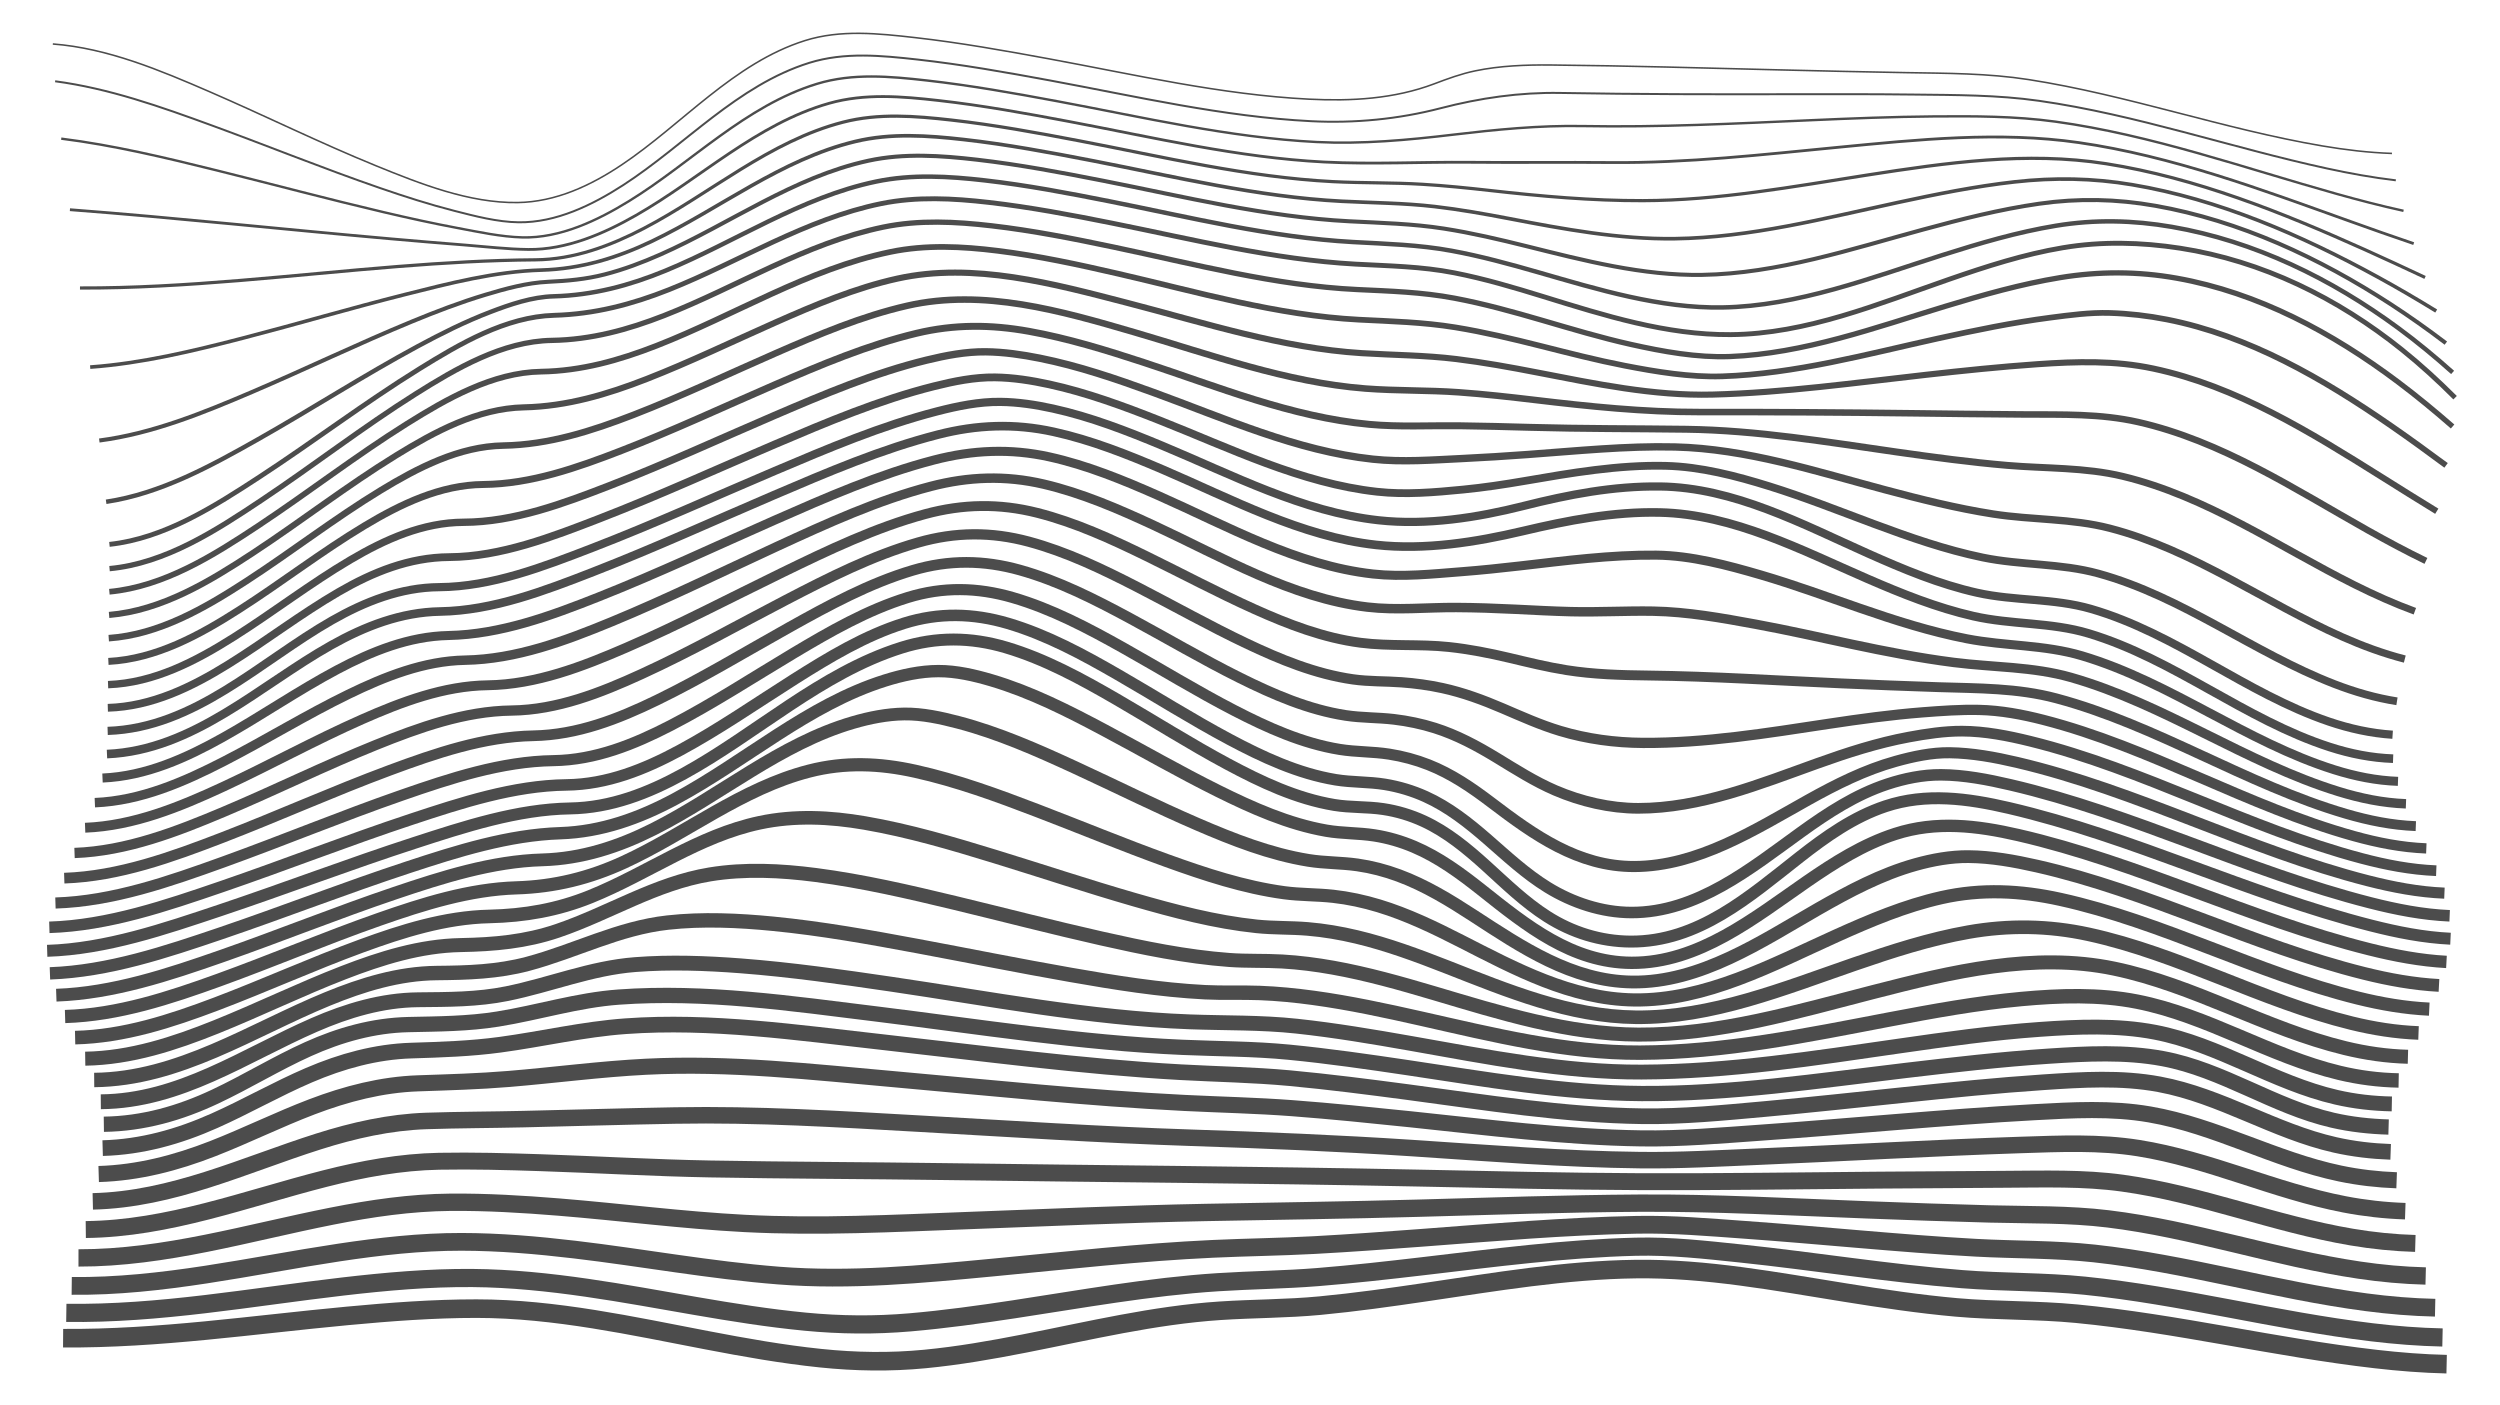 <svg width="1383" height="777" viewBox="0 0 1383 777" fill="none" xmlns="http://www.w3.org/2000/svg">
<g opacity="0.7">
<path d="M29.227 24.333C59.487 26.614 88.561 38.872 116.1 50.809C146.897 64.158 177.008 79.072 208.1 91.742C232.497 101.683 259.599 112.442 286.409 112.048C307.402 111.74 326.752 102.668 343.897 91.197C377.444 68.752 405.813 34.924 445.277 22.466C465.012 16.236 486.058 18.526 506.279 20.812C531.016 23.61 555.559 27.986 580.03 32.497C627.605 41.266 675.576 52.411 724.029 54.856C747.51 56.041 771.287 54.752 793.419 46.372C800.878 43.548 808.281 40.819 816.114 39.195C829.787 36.362 843.976 35.828 857.899 35.961C900.547 36.368 943.188 37.641 985.823 38.694C1008.65 39.257 1031.48 39.791 1054.32 40.181C1077.12 40.571 1099.67 40.51 1122.27 44.028C1177.14 52.57 1229.8 71.376 1284.51 80.698C1297.32 82.882 1310.23 84.436 1323.23 84.875" stroke="url(#paint0_linear_19_994)" style="" stroke-width="0.872" stroke-miterlimit="10"/>
<path d="M30.502 44.958C60.276 48.901 89.04 59.095 117.119 69.367C148.184 80.731 178.85 93.188 210.124 103.981C223.722 108.674 237.437 113.084 251.378 116.647C262.799 119.566 275.102 122.827 286.96 122.975C307.615 123.232 327.634 113.429 344.567 102.514C378.809 80.437 407.958 47.124 447.777 34.735C467.222 28.684 487.686 30.726 507.61 32.94C532.169 35.67 556.535 40.01 580.822 44.501C628.557 53.325 676.669 64.583 725.291 67.043C749.348 68.261 773.623 65.935 796.928 59.872C818.613 54.232 840.653 51.018 863.143 51.417C905.966 52.179 948.768 52.214 991.598 52.117C1013.95 52.066 1036.31 52.048 1058.67 52.309C1081.82 52.579 1104.96 52.491 1127.93 55.764C1182.06 63.478 1233.99 81.628 1287.3 93.2C1299.89 95.934 1312.57 98.244 1325.37 99.756" stroke="url(#paint1_linear_19_994)" style="" stroke-width="1.102" stroke-miterlimit="10"/>
<path d="M33.878 76.698C62.961 80.36 91.577 87.243 119.992 94.289C150.779 101.924 181.423 110.136 212.305 117.39C225.928 120.59 239.598 123.606 253.354 126.182C264.945 128.351 277.083 131.004 288.903 131.326C309.812 131.896 330.573 121.946 347.931 111.273C382.452 90.046 412.417 58.446 451.975 46.368C471.765 40.327 492.418 42.239 512.679 44.516C537.009 47.248 561.14 51.575 585.196 56.063C632.469 64.879 680.108 76.112 728.277 78.56C753.407 79.837 778.939 77.473 803.894 74.502C827.592 71.68 851.62 69.295 875.513 69.737C917.687 70.52 959.791 68.362 1001.91 66.498C1024.44 65.502 1046.97 64.594 1069.52 64.405C1092.08 64.214 1114.7 64.209 1137.09 67.295C1190.27 74.628 1241.25 92.855 1292.74 107.282C1304.96 110.704 1317.23 113.906 1329.63 116.624" stroke="url(#paint2_linear_19_994)" style="" stroke-width="1.33" stroke-miterlimit="10"/>
<path d="M38.684 116.005C98.009 120.529 157.181 126.932 216.448 132.14C229.96 133.327 243.476 134.47 256.998 135.527C268.673 136.439 280.518 137.865 292.233 137.998C313.303 138.239 333.87 129.371 351.813 119.12C387.296 98.85 418.604 68.509 458.659 57.151C478.417 51.548 498.924 53.316 519.073 55.583C543.427 58.322 567.577 62.718 591.647 67.268C638.159 76.061 685.031 87.191 732.45 89.625C759.247 91.001 786.329 89.529 813.177 89.776C839.195 90.015 865.216 89.684 891.228 89.914C933.284 90.285 975.119 85.524 1016.92 81.477C1060.84 77.225 1106.01 72.542 1149.95 78.876C1201.63 86.328 1251.11 104.904 1300.03 122.424C1311.74 126.62 1323.47 130.791 1335.26 134.766" stroke="url(#paint3_linear_19_994)" style="" stroke-width="1.56" stroke-miterlimit="10"/>
<path d="M44.245 159.321C103.068 159.517 161.759 152.069 220.317 147.412C245.582 145.403 270.82 143.925 296.166 143.734C317.402 143.574 337.553 136.06 356.153 126.345C392.866 107.174 425.645 78.067 466.449 67.567C486.074 62.516 506.378 64.167 526.296 66.412C550.101 69.096 573.7 73.432 597.217 77.932C643.473 86.783 690.081 98.039 737.262 100.472C753.814 101.327 770.398 100.931 786.956 101.953C799.486 102.726 811.969 103.987 824.441 105.399C852.512 108.575 880.528 111.073 908.815 111.003C950.542 110.899 991.861 103.24 1032.95 96.839C1076.63 90.035 1121.05 83.635 1165.12 90.569C1214.92 98.407 1262.52 117.564 1308.26 138.119C1319.41 143.126 1330.48 148.281 1341.54 153.477" stroke="url(#paint4_linear_19_994)" style="" stroke-width="1.788" stroke-miterlimit="10"/>
<path d="M49.885 203.079C78.636 200.995 106.9 194.165 134.724 186.942C164.456 179.223 193.928 170.528 223.711 163.005C248.297 156.794 274.023 150.146 299.515 149.409C321.243 148.781 341.187 142.752 360.724 133.405C398.209 115.471 432.191 88.085 473.199 78.245C492.912 73.515 513.196 74.945 533.159 77.196C557.124 79.9 580.874 84.332 604.535 88.931C649.961 97.764 695.746 108.928 742.111 111.329C759.37 112.223 776.531 112.271 793.73 114.277C807.557 115.89 821.257 118.323 834.923 120.946C865.086 126.736 895.676 132.468 926.533 132.04C968.221 131.462 1009.24 120.775 1049.76 112.037C1071.18 107.418 1092.7 103.06 1114.49 100.614C1136.37 98.157 1157.78 98.515 1179.51 102.176C1227.42 110.246 1273 130.041 1315.37 153.236C1326.32 159.227 1337.08 165.535 1347.71 172.061" stroke="url(#paint5_linear_19_994)" style="" stroke-width="2.018" stroke-miterlimit="10"/>
<path d="M54.933 243.697C84.286 239.868 112.333 228.427 139.364 216.875C168.969 204.223 197.973 190.201 227.741 177.931C241.13 172.411 254.688 167.219 268.563 163.044C279.696 159.695 291.512 156.436 303.189 155.889C313.86 155.389 324.103 154.49 334.497 151.815C345.075 149.094 355.328 145.218 365.307 140.802C403.634 123.845 438.892 97.895 480.413 88.9C500.218 84.61 520.601 86.046 540.575 88.359C563.94 91.066 587.093 95.425 610.159 99.969C655.133 108.829 700.463 120.034 746.395 122.413C763.996 123.325 781.348 123.732 798.812 126.464C814.241 128.876 829.44 132.448 844.581 136.223C876.194 144.103 908.84 152.614 941.69 152.06C983.311 151.359 1024.07 137.804 1063.86 126.996C1085 121.253 1106.31 115.813 1128.03 112.701C1149.7 109.595 1170.79 110.035 1192.35 113.843C1239.01 122.081 1283.06 142.624 1322.57 168.303C1333 175.082 1343.14 182.284 1353.04 189.811" stroke="url(#paint6_linear_19_994)" style="" stroke-width="2.249" stroke-miterlimit="10"/>
<path d="M58.711 277.589C88.852 273.097 116.838 257.682 143.005 242.872C172.554 226.147 201.136 207.738 231.022 191.601C244.022 184.581 257.296 177.946 271.104 172.652C282.137 168.422 294.345 164.231 306.282 163.92C327.937 163.357 348.206 157.967 368.171 149.727C407.007 133.7 443.059 109.142 484.655 100.438C504.543 96.276 524.861 97.506 544.913 99.81C568.127 102.478 591.123 106.85 614.027 111.41C658.457 120.255 703.192 131.392 748.574 133.901C766.886 134.914 784.809 135.385 802.918 138.718C819.192 141.713 835.156 146.081 851.044 150.652C883.993 160.127 918.208 170.668 952.874 170.077C994.663 169.363 1035.16 153.589 1074.48 141.121C1095.1 134.585 1115.93 128.41 1137.31 124.881C1158.84 121.327 1180 121.798 1201.48 125.502C1247.1 133.371 1289.68 154.155 1326.74 181.478C1337.15 189.158 1347.13 197.394 1356.78 206.025" stroke="url(#paint7_linear_19_994)" style="" stroke-width="2.477" stroke-miterlimit="10"/>
<path d="M60.542 301.151C90.938 297.897 118.805 280.001 143.803 263.669C173.505 244.264 201.803 222.753 231.975 204.062C254.153 190.322 279.753 175.167 306.606 174.431C328.738 173.823 349.519 168.433 370.03 160.267C409.13 144.7 445.762 121.167 487.421 112.649C507.163 108.613 527.168 109.696 547.065 111.978C569.929 114.6 592.579 118.913 615.132 123.43C659.633 132.34 704.422 143.603 749.89 146.116C768.33 147.135 786.279 147.36 804.497 150.931C821.217 154.208 837.567 159.06 853.828 164.086C887.542 174.505 921.708 185.378 957.396 185.115C999.306 184.807 1039.26 168.021 1078.23 154.521C1098.79 147.4 1119.63 140.669 1141.14 137.049C1162.64 133.428 1184.5 133.98 1206.01 137.295C1251.37 144.283 1293.28 164.915 1328.85 193.527C1339.13 201.788 1348.84 210.689 1358.16 220.008" stroke="url(#paint8_linear_19_994)" style="" stroke-width="2.707" stroke-miterlimit="10"/>
<path d="M60.596 314.568C91.427 311.728 119.566 293.427 144.673 276.679C173.349 257.548 200.638 236.381 229.819 218.002C252.221 203.894 278.06 188.734 305.331 188.302C326.968 187.958 347.414 182.399 367.469 174.534C407.834 158.702 445.755 134.545 488.604 125.644C508.391 121.532 528.69 122.608 548.644 124.919C571.355 127.548 593.826 132.016 616.182 136.718C660.561 146.051 705.321 158.01 750.812 160.179C768.955 161.044 786.626 161.573 804.553 164.947C820.942 168.033 837.016 172.503 853.014 177.163C869.309 181.91 885.574 186.811 902.146 190.518C919.844 194.477 938.742 197.928 956.946 197.239C997.82 195.691 1037.39 181.217 1076.13 169.454C1096.99 163.12 1118.05 157.136 1139.6 153.591C1161.27 150.026 1182.48 150.04 1204.12 153.889C1249.18 161.906 1290.3 184.037 1326.57 211.294C1336.96 219.105 1346.99 227.38 1356.77 235.938" stroke="url(#paint9_linear_19_994)" style="" stroke-width="2.935" stroke-miterlimit="10"/>
<path d="M60.495 327.356C90.722 324.539 118.198 307.212 142.901 290.825C170.57 272.47 196.87 252.095 225.027 234.469C247.062 220.677 272.566 206.02 299.33 205.59C321.585 205.232 342.514 199.333 363.151 191.275C406.236 174.451 446.995 148.813 492.687 139.338C512.191 135.293 532.243 136.3 551.9 138.738C574.375 141.525 596.563 146.342 618.612 151.429C662.401 161.53 706.605 174.519 751.716 176.845C769.661 177.769 787.271 178.194 805.066 181.097C821.036 183.701 836.773 187.471 852.454 191.419C867.84 195.293 883.206 199.27 898.79 202.291C916.284 205.684 934.838 208.775 952.711 208.186C993.036 206.855 1032.98 195.869 1072.16 187.225C1092.72 182.69 1113.36 178.442 1134.24 175.717C1145.05 174.307 1156.2 172.803 1167.12 173.132C1177.7 173.451 1188.25 174.676 1198.65 176.722C1244.1 185.676 1285.08 209.495 1322.73 235.541C1333.01 242.652 1343.12 250.01 1353.16 257.453" stroke="url(#paint10_linear_19_994)" style="" stroke-width="3.165" stroke-miterlimit="10"/>
<path d="M60.337 340.188C89.502 337.725 115.949 321.644 139.859 305.938C166.563 288.398 191.848 268.74 219.074 251.984C240.253 238.949 264.32 225.884 289.818 225.346C313.561 224.846 335.874 218.209 357.873 209.607C381.953 200.189 405.244 188.912 428.874 178.449C450.723 168.776 473.072 159.283 496.492 154.112C538.524 144.83 583.08 157.031 623.738 167.577C666.255 178.604 709.22 192.619 753.326 195.367C770.823 196.457 788.209 196.486 805.653 198.626C820.71 200.473 835.629 203.196 850.514 206.085C882.194 212.231 914.802 219.112 947.251 218.288C986.83 217.283 1026.31 211.733 1065.61 207.33C1086.06 205.038 1106.53 202.907 1127.07 201.48C1148.8 199.971 1169.87 199.34 1191.31 203.912C1237.24 213.704 1278.07 239.107 1317.34 263.72C1327.54 270.117 1337.73 276.544 1348.02 282.821" stroke="url(#paint11_linear_19_994)" style="" stroke-width="3.394" stroke-miterlimit="10"/>
<path d="M60.148 353.042C88.015 351.103 113.251 336.419 136.171 321.549C161.296 305.25 185.005 286.825 210.609 271.254C231.017 258.842 254.061 246.881 278.512 246.482C303.522 246.075 327.33 238.442 350.472 229.472C377.114 219.145 402.93 206.837 429.101 195.399C452.695 185.088 476.786 174.863 501.975 169.116C543.978 159.535 587.155 172.019 627.448 183.78C669.287 195.993 711.559 211.567 755.33 214.941C772.53 216.267 789.851 215.774 807.08 217.02C821.086 218.033 835.042 219.584 848.984 221.244C879.181 224.839 909.375 227.988 939.831 227.945C979.202 227.889 1018.56 228.127 1057.92 228.627C1078.53 228.888 1099.13 229.152 1119.73 229.274C1140.98 229.4 1161.95 228.74 1182.82 233.476C1228.93 243.938 1269.34 270.574 1310.02 293.413C1320.55 299.32 1331.17 305.028 1342.03 310.296" stroke="url(#paint12_linear_19_994)" style="" stroke-width="3.624" stroke-miterlimit="10"/>
<path d="M59.955 365.9C86.4 364.519 110.363 351.326 132.204 337.364C155.663 322.367 177.719 305.249 201.601 290.904C221.575 278.903 243.664 268.216 267.441 268.013C293.67 267.79 319.338 258.725 343.519 249.356C372.333 238.194 400.339 225.08 428.689 212.815C454.107 201.819 479.98 190.863 506.988 184.379C527.913 179.356 548.109 179.483 569.216 183.284C590.813 187.172 611.873 193.667 632.692 200.493C673.364 213.83 714.471 230.74 757.452 234.753C774.089 236.307 791.026 235.319 807.728 235.535C820.701 235.703 833.67 236.039 846.637 236.408C875.367 237.226 904.062 237.079 932.792 237.465C971.898 237.992 1010.83 244.546 1049.45 250.068C1069.73 252.967 1090.04 255.712 1110.45 257.45C1131.84 259.272 1153.36 258.471 1174.36 263.531C1220.62 274.678 1260.54 302.532 1302.57 323.541C1313.43 328.97 1324.5 333.945 1335.9 338.133" stroke="url(#paint13_linear_19_994)" style="" stroke-width="3.854" stroke-miterlimit="10"/>
<path d="M59.781 378.744C85.272 377.802 108.339 365.717 129.46 352.357C151.222 338.59 171.652 322.784 193.854 309.699C212.995 298.42 233.947 288.988 256.556 288.92C284.279 288.835 311.836 278.502 337.333 268.621C368.073 256.709 398.027 242.886 428.309 229.888C455.709 218.127 483.576 206.299 512.628 199.212C523.271 196.617 534.321 194.495 545.322 194.615C555.339 194.725 565.393 196.192 575.197 198.158C596.664 202.462 617.483 209.599 638.019 217.071C677.434 231.413 717.303 249.478 759.417 254.014C775.784 255.777 792.547 254.433 808.958 253.66C820.947 253.093 832.923 252.313 844.894 251.449C871.946 249.496 899.453 246.618 926.59 247.262C965.941 248.194 1004.84 260.809 1042.54 270.871C1062.37 276.164 1082.32 281.175 1102.61 284.353C1124.12 287.722 1145.99 286.747 1167.15 292.229C1213.35 304.199 1252.61 333.212 1295.8 352.353C1306.99 357.316 1318.46 361.539 1330.33 364.604" stroke="url(#paint14_linear_19_994)" style="" stroke-width="4.082" stroke-miterlimit="10"/>
<path d="M59.64 391.559C83.96 390.854 105.942 380.133 126.244 367.535C146.942 354.695 166.259 339.72 187.346 327.491C206.247 316.529 226.428 308.323 248.551 308.197C277.005 308.036 305.53 296.962 331.684 286.844C364.491 274.153 396.496 259.507 428.847 245.726C457.445 233.542 486.472 221.262 516.704 213.686C527.64 210.947 539.062 208.621 550.391 208.763C560.434 208.889 570.511 210.47 580.304 212.605C601.315 217.186 621.587 224.695 641.546 232.575C680.414 247.919 719.825 267.396 761.855 272.036C777.547 273.768 793.7 272.36 809.374 270.83C820.802 269.713 832.146 267.998 843.459 266.052C869.075 261.642 895.32 257.092 921.413 257.703C940.802 258.158 960.395 263.275 978.802 269.008C998.38 275.105 1017.45 282.688 1036.65 289.841C1056.32 297.168 1076.24 304.14 1096.83 308.404C1118.06 312.802 1139.82 311.516 1160.8 317.286C1207.6 330.16 1246.6 361.131 1291.55 378.473C1302.72 382.779 1314.17 386.09 1326 387.959" stroke="url(#paint15_linear_19_994)" style="" stroke-width="4.312" stroke-miterlimit="10"/>
<path d="M59.552 404.337C107.699 402.731 144.003 365.834 183.606 343.232C201.864 332.813 221.721 324.957 243.01 324.818C272.03 324.631 300.839 313.433 327.535 303.138C361.736 289.949 395.122 274.758 428.851 260.433C458.031 248.041 487.61 235.514 518.38 227.573C529.781 224.63 541.617 222.19 553.449 222.321C563.189 222.429 572.929 223.92 582.425 226.004C603.348 230.598 623.454 238.44 643.176 246.656C681.623 262.671 720.628 283.182 762.597 287.808C789.277 290.749 817.025 286.411 842.888 279.875C867.719 273.599 892.512 268.813 918.287 269.117C959.082 269.597 997.22 290.066 1033.56 306.266C1053.01 314.94 1072.87 323.239 1093.72 327.907C1114.64 332.588 1136.04 330.853 1156.75 336.858C1203.78 350.499 1242.22 383.502 1288.41 399.198C1299.84 403.079 1311.55 405.651 1323.6 406.452" stroke="url(#paint16_linear_19_994)" style="" stroke-width="4.541" stroke-miterlimit="10"/>
<path d="M59.175 417.148C107.004 415.067 143.537 379.23 183.201 356.936C201.846 346.456 221.901 338.634 243.531 338.281C272.718 337.804 301.418 326.754 328.277 316.302C361.921 303.21 394.778 288.195 427.958 273.991C457.598 261.302 487.653 248.44 518.965 240.415C540.458 234.906 561.169 234.111 582.861 238.877C603.746 243.465 623.76 251.448 643.363 259.835C681.272 276.053 719.756 296.877 761.345 301.458C788.177 304.413 816.337 299.954 842.454 293.78C867.282 287.909 892.617 282.936 918.287 283.515C958.727 284.427 996.711 304.392 1032.97 320.135C1052 328.399 1071.38 336.216 1091.67 340.848C1112.81 345.673 1134.5 344.126 1155.37 350.404C1202.81 364.674 1241.77 398.083 1288.84 413.276C1300.23 416.952 1311.89 419.278 1323.87 419.699" stroke="url(#paint17_linear_19_994)" style="" stroke-width="4.771" stroke-miterlimit="10"/>
<path d="M56.705 430.408C80.812 429.372 102.97 419.352 123.703 407.711C144.94 395.786 165.036 381.915 186.557 370.483C205.644 360.345 226.236 352.015 248.128 351.562C276.865 350.967 304.626 340.725 331.059 330.257C364.008 317.21 396.08 302.066 428.496 287.781C457.17 275.144 486.292 262.372 516.705 254.476C538.099 248.922 558.872 247.964 580.491 252.743C601.367 257.358 621.318 265.572 640.812 274.186C678.846 290.99 717.503 312.859 759.496 317.529C775.737 319.334 792.509 317.516 808.754 316.253C819.417 315.424 830.052 314.313 840.677 313.09C865.598 310.223 891.093 306.843 916.21 307.104C935.583 307.305 955.653 312.66 974.118 318.07C992.565 323.475 1010.61 330.13 1028.77 336.416C1048.23 343.152 1067.9 349.463 1088.15 353.393C1109.36 357.508 1131 356.591 1151.81 362.814C1200.98 377.516 1242.41 410.418 1291.3 425.814C1302.78 429.427 1314.52 431.812 1326.57 432.246" stroke="url(#paint18_linear_19_994)" style="" stroke-width="5.001" stroke-miterlimit="10"/>
<path d="M52.464 444.038C77.938 442.991 101.769 432.546 124.113 421.037C147.227 409.134 169.391 395.446 192.779 384.068C212.874 374.293 234.635 365.613 257.292 365.21C285.491 364.708 312.544 354.591 338.325 343.961C369.371 331.162 399.5 316.262 429.991 302.224C457.474 289.569 485.478 276.756 514.851 269.087C535.821 263.61 556.26 262.876 577.394 267.831C598.58 272.799 618.734 281.549 638.404 290.677C676.073 308.158 714.473 330.876 756.422 335.846C772.618 337.765 789.255 335.981 805.544 336.069C816.422 336.128 827.292 336.504 838.158 337.042C848.453 337.551 858.744 338.11 869.048 338.371C884.22 338.756 899.39 337.831 914.541 338.101C933.39 338.436 952.613 341.891 971.104 345.299C988.973 348.592 1006.69 352.618 1024.46 356.402C1043.13 360.375 1061.87 364.035 1080.81 366.456C1102.58 369.239 1124.46 368.692 1145.72 374.768C1197.48 389.567 1242.21 421.96 1293.58 437.845C1305.76 441.609 1318.22 444.192 1330.98 444.667" stroke="url(#paint19_linear_19_994)" style="" stroke-width="5.229" stroke-miterlimit="10"/>
<path d="M47.089 457.901C73.89 456.869 99.373 446.417 123.391 435.268C149.207 423.283 174.159 409.508 200.196 397.993C222.06 388.324 245.562 379.43 269.777 379.09C296.567 378.712 322.262 368.764 346.541 358.244C375.825 345.556 404.103 330.687 432.785 316.734C458.295 304.325 484.345 291.834 511.827 284.395C532.624 278.765 552.849 278.395 573.747 283.686C594.861 289.033 614.857 298.206 634.352 307.739C654.262 317.475 673.825 327.932 694.048 337.02C712.681 345.395 732.194 352.915 752.573 355.559C768.766 357.659 785.265 356.175 801.544 357.918C812.802 359.123 823.879 361.307 834.887 363.917C845.386 366.406 855.85 369.007 866.516 370.703C881.619 373.104 896.733 373.512 911.993 373.698C947.476 374.129 982.991 376.48 1018.44 378.043C1036.39 378.834 1054.36 379.557 1072.32 380.138C1094.37 380.852 1116 380.572 1137.48 386.309C1193.26 401.209 1242.39 433.965 1297.72 450.183C1310.35 453.887 1323.25 456.506 1336.43 457.011" stroke="url(#paint20_linear_19_994)" style="" stroke-width="5.459" stroke-miterlimit="10"/>
<path d="M41.231 471.866C69.986 470.835 97.685 460.113 123.887 449.05C152.074 437.147 179.54 423.587 207.918 412.13C231.681 402.536 257.092 393.392 283.025 393.074C308.258 392.765 332.26 383.264 354.905 372.895C382.223 360.388 408.421 345.601 435.067 331.765C458.511 319.592 482.498 307.406 507.991 300.104C528.515 294.224 548.464 294.1 569.076 299.647C590.087 305.3 609.901 314.852 629.182 324.761C649.288 335.094 668.997 346.207 689.424 355.913C708.136 364.803 727.797 372.89 748.441 375.827C757.362 377.097 766.355 376.78 775.323 377.444C782.899 378.005 790.444 379.025 797.869 380.636C809.415 383.144 820.443 387.234 831.279 391.88C841.728 396.362 852.094 401.035 863.001 404.324C877.827 408.794 893.418 410.88 908.89 410.974C943.356 411.184 977.542 405.565 1011.51 400.425C1028.82 397.804 1046.18 395.428 1063.64 394.063C1073.98 393.256 1084.45 392.497 1094.82 392.727C1106.81 392.993 1118.7 395.232 1130.28 398.205C1189.72 413.465 1243.07 446.113 1302.15 462.516C1315.26 466.157 1328.62 468.801 1342.24 469.339" stroke="url(#paint21_linear_19_994)" style="" stroke-width="5.688" stroke-miterlimit="10"/>
<path d="M35.54 485.792C65.754 484.781 95.124 474.096 123.037 463.333C154.075 451.365 184.434 437.692 215.626 426.111C240.934 416.715 267.765 407.544 295.036 407.027C319.397 406.567 341.877 397.799 363.547 387.243C388.56 375.059 412.377 360.595 436.652 347.046C458.457 334.874 480.886 322.665 504.937 315.509C524.899 309.57 544.254 309.753 564.269 315.37C585.582 321.352 605.572 331.507 624.976 341.966C645.287 352.916 665.171 364.677 685.838 374.956C704.356 384.165 723.871 392.613 744.456 395.777C753.319 397.139 762.298 396.876 771.192 397.943C778.838 398.858 786.405 400.423 793.748 402.743C805.896 406.581 817.063 412.587 827.906 419.182C838.501 425.629 848.955 432.339 860.385 437.255C874.616 443.376 890.722 447.162 906.267 447.169C940.537 447.183 973.661 433.699 1005.36 422.316C1021.9 416.375 1038.65 410.965 1055.96 407.751C1065.59 405.963 1075.61 404.441 1085.42 404.47C1098.1 404.508 1110.86 407.022 1123.11 410.047C1186.19 425.613 1243.61 458.223 1306.37 474.844C1319.92 478.434 1333.71 481.105 1347.74 481.673" stroke="url(#paint22_linear_19_994)" style="" stroke-width="5.918" stroke-miterlimit="10"/>
<path d="M30.673 499.546C62.574 498.537 93.823 487.573 123.555 476.852C156.6 464.938 189.059 451.453 222.244 439.922C249.064 430.602 277.499 421.192 306.178 420.785C329.323 420.458 350.661 411.834 370.977 401.34C394.36 389.265 416.413 374.815 438.989 361.341C459.041 349.375 479.762 337.439 502.198 330.527C521.649 324.534 540.654 324.88 560.151 330.542C581.755 336.817 601.909 347.479 621.443 358.435C641.955 369.94 662.005 382.288 682.912 393.083C701.241 402.547 720.612 411.256 741.122 414.578C750.202 416.048 759.418 415.753 768.507 417.186C775.939 418.357 783.244 420.301 790.244 423.059C802.983 428.079 814.256 435.795 825.093 444.036C848.584 461.901 873.066 479.458 904.086 479.362C939.104 479.253 970.805 458.968 1000.24 442.541C1015.69 433.919 1031.6 425.929 1048.72 421.167C1058.27 418.51 1068.64 416.263 1078.6 416.411C1091.1 416.596 1103.58 418.893 1115.71 421.738C1182.43 437.388 1243.71 470.33 1310.05 487.271C1323.89 490.805 1337.96 493.498 1352.26 494.091" stroke="url(#paint23_linear_19_994)" style="" stroke-width="6.148" stroke-miterlimit="10"/>
<path d="M27.294 512.993C59.874 511.994 91.98 500.992 122.531 490.528C157.694 478.484 192.305 464.874 227.599 453.201C255.037 444.126 284.185 434.577 313.379 434.217C335.882 433.94 356.47 425.648 376.046 415.1C397.967 403.286 418.438 389.005 439.459 375.712C458.592 363.612 478.457 351.587 500.194 344.774C519.399 338.754 538.358 339.177 557.599 344.858C579.183 351.231 599.255 362.152 618.658 373.336C639.119 385.127 659.086 397.788 679.932 408.909C698.429 418.776 718.04 427.925 738.889 431.366C747.933 432.857 757.117 432.431 766.162 433.918C773.882 435.188 781.42 437.438 788.551 440.656C801.358 446.433 812.392 455.174 822.914 464.338C833.607 473.653 844.028 483.414 856.156 490.886C869.909 499.359 886.173 504.758 902.438 504.807C938.691 504.915 968.502 480.393 996.284 460.36C1011.1 449.68 1026.6 439.55 1044.07 433.784C1053.52 430.663 1063.69 428.58 1073.68 428.631C1086.64 428.695 1099.66 431.235 1112.23 434.168C1180.31 450.057 1243.44 482.132 1311.14 499.406C1325.57 503.088 1340.24 505.987 1355.15 506.62" stroke="url(#paint24_linear_19_994)" style="" stroke-width="6.376" stroke-miterlimit="10"/>
<path d="M26.097 525.993C58.787 524.957 91.129 513.854 121.857 503.566C157.803 491.532 193.231 477.997 229.288 466.294C256.856 457.345 286.124 447.707 315.393 447.225C337.933 446.854 358.55 438.793 378.103 428.062C418.496 405.894 454.064 372.375 498.599 358.318C517.935 352.213 537.042 352.393 556.44 358.136C578.069 364.539 598.169 375.554 617.596 386.797C638.147 398.691 658.205 411.454 679.141 422.675C697.634 432.588 717.248 441.829 738.113 445.298C747.094 446.791 756.191 446.212 765.177 447.561C772.897 448.721 780.421 450.971 787.509 454.241C800.548 460.259 811.643 469.492 822.203 479.064C833.009 488.859 843.52 499.145 855.874 507.025C869.713 515.851 885.495 520.775 901.959 520.887C939.457 521.142 967.713 495.987 995.483 474.222C1010.02 462.829 1025.38 451.899 1043.07 446.007C1065.48 438.545 1088.56 441.685 1111.11 446.93C1179.67 462.873 1243.44 494.615 1311.61 511.978C1326.04 515.656 1340.72 518.59 1355.62 519.297" stroke="url(#paint25_linear_19_994)" style="" stroke-width="6.606" stroke-miterlimit="10"/>
<path d="M27.622 538.465C60.031 537.297 91.887 526.612 122.329 516.268C156.97 504.496 191.07 491.179 225.831 479.749C252.896 470.849 281.271 461.871 309.977 460.926C332.761 460.176 353.625 452.637 373.565 441.935C412.476 421.053 446.882 389.901 489.546 376.482C499.009 373.505 509.115 371.271 519.081 371.25C528.934 371.228 538.936 373.528 548.336 376.302C570.27 382.775 590.898 393.275 611.012 403.982C631.959 415.132 652.527 426.999 673.789 437.552C692.778 446.976 712.71 455.865 733.726 459.543C742.559 461.088 751.518 460.759 760.36 462.146C767.88 463.324 775.227 465.466 782.23 468.439C795.996 474.287 808.09 483.202 819.734 492.442C844.278 511.919 869.532 532.499 902.627 532.634C939.698 532.785 970.526 507.719 999.41 487.767C1014.7 477.207 1030.65 467.081 1048.45 461.322C1071.09 453.996 1093.65 456.703 1116.47 461.953C1183.02 477.26 1244.67 508.635 1310.87 525.175C1324.83 528.662 1338.99 531.349 1353.38 532.135" stroke="url(#paint26_linear_19_994)" style="" stroke-width="6.835" stroke-miterlimit="10"/>
<path d="M31.139 550.537C62.534 549.44 93.241 539.202 122.644 528.923C154.782 517.689 186.366 504.913 218.629 494.026C244.769 485.206 272.265 476.458 300.08 475.668C321.841 475.051 342.093 468.463 361.422 458.73C398.623 440.002 431.391 411.526 471.896 399.7C481.026 397.034 490.713 395.092 500.257 394.968C510.237 394.838 520.456 397.078 530.053 399.594C552.429 405.463 573.795 414.918 594.744 424.578C617.328 434.992 639.589 446.12 662.428 455.979C682.139 464.488 702.586 472.51 723.882 475.965C732.848 477.42 741.918 477.173 750.893 478.461C758.703 479.58 766.373 481.587 773.767 484.325C788.508 489.783 801.96 498.018 815.079 506.556C841.901 524.015 869.644 542.83 902.948 543.253C940.595 543.729 974.46 520.77 1005.78 502.838C1022.94 493.017 1040.6 483.596 1059.74 478.254C1069.17 475.623 1079.14 473.801 1088.96 473.882C1101.66 473.988 1114.42 476.306 1126.76 479.103C1188.86 493.179 1246.08 523.094 1307.81 538.47C1321.42 541.86 1335.22 544.384 1349.24 545.136" stroke="url(#paint27_linear_19_994)" style="" stroke-width="7.065" stroke-miterlimit="10"/>
<path d="M36.001 562.341C65.305 561.46 93.817 552.041 121.148 542.152C150.83 531.41 179.9 519.04 209.694 508.602C234.084 500.057 259.709 491.951 285.753 491.158C306.709 490.519 326.095 485.744 345.14 476.972C379.722 461.043 410.288 436.152 447.665 426.548C467.386 421.479 486.526 422.271 506.295 426.654C529.45 431.787 551.862 440.03 573.965 448.498C597.804 457.631 621.401 467.398 645.418 476.064C666.487 483.665 688.149 490.836 710.426 493.852C719.42 495.07 728.476 494.829 737.48 495.829C746.044 496.78 754.495 498.611 762.737 501.109C778.593 505.917 793.543 513.155 808.257 520.671C838.394 536.069 869.153 552.657 903.893 553.166C943.48 553.747 980.668 533.556 1015.74 517.736C1034.59 509.23 1053.82 501.106 1074.07 496.55C1096.16 491.58 1117.74 492.674 1139.77 497.53C1196.4 510.02 1248.14 538.211 1304.36 552.134C1317.33 555.348 1330.5 557.627 1343.87 558.258" stroke="url(#paint28_linear_19_994)" style="" stroke-width="7.293" stroke-miterlimit="10"/>
<path d="M41.557 574.009C68.514 573.39 94.606 564.854 119.602 555.393C146.51 545.209 172.729 533.288 199.744 523.381C222.461 515.05 246.322 507.527 270.719 506.98C290.228 506.541 308.456 503.363 326.604 496.025C358.294 483.211 386.451 462.311 420.358 455.121C439.625 451.034 459.097 451.959 478.405 455.286C502.881 459.504 526.826 466.58 550.531 473.867C576.147 481.744 601.585 490.211 627.335 497.649C649.535 504.061 672.147 510.056 695.188 512.458C704.558 513.435 713.961 513.099 723.338 513.876C732.475 514.633 741.533 516.182 750.449 518.304C767.61 522.389 784.174 528.563 800.573 534.981C834.212 548.143 868.238 562.37 904.963 562.746C946.889 563.176 986.916 546.785 1025.89 533.346C1046.53 526.23 1067.41 519.446 1088.96 515.646C1111.22 511.719 1133.31 512.048 1155.4 516.865C1205.6 527.802 1250.99 553.767 1300.81 565.991C1313 568.983 1325.38 570.967 1337.93 571.437" stroke="url(#paint29_linear_19_994)" style="" stroke-width="7.523" stroke-miterlimit="10"/>
<path d="M47.146 585.667C72.285 585.284 96.425 577.37 119.54 568.072C143.238 558.539 166.21 547.292 190.035 538.064C210.728 530.047 232.522 523.225 254.897 522.815C273.382 522.475 290.742 520.937 308.368 514.953C336.924 505.261 362.595 488.67 392.756 483.715C412.013 480.551 432.004 481.544 451.272 484.05C477.203 487.42 502.773 493.365 528.167 499.485C555.186 506 582.086 513.014 609.199 519.133C632.499 524.392 656.104 529.279 679.966 531.049C689.733 531.774 699.51 531.335 709.279 531.894C718.71 532.434 728.092 533.643 737.388 535.308C756.238 538.684 774.693 543.915 793.033 549.35C830.112 560.338 867.314 572.158 906.371 572.343C950.897 572.554 993.806 559.724 1036.55 548.722C1079.52 537.661 1125.12 526.597 1169.48 535.828C1213.85 545.058 1253.36 569.156 1297.3 579.829C1308.72 582.604 1320.31 584.29 1332.07 584.603" stroke="url(#paint30_linear_19_994)" style="" stroke-width="7.753" stroke-miterlimit="10"/>
<path d="M52.106 597.452C98.854 597.018 139.229 569.836 181.106 552.641C200.335 544.747 220.634 538.488 241.595 538.287C258.837 538.121 275.304 537.653 292.078 533.168C318.25 526.167 342.147 513.387 369.42 510.367C388.591 508.244 408.527 509.156 427.671 511.029C454.472 513.649 481.045 518.423 507.5 523.36C535.729 528.628 563.879 534.321 592.164 539.278C616.787 543.594 641.636 547.625 666.635 548.9C676.708 549.415 686.778 548.924 696.852 549.312C706.792 549.695 716.704 550.672 726.558 552.021C746.626 554.767 766.447 559.06 786.194 563.51C826.044 572.491 866.143 582.507 907.257 582.336C954.085 582.144 999.459 572.694 1045.28 563.951C1069.45 559.339 1093.73 554.909 1118.25 552.652C1139.4 550.706 1161.27 549.974 1182.2 554.107C1221.32 561.834 1255.49 584.21 1294.13 593.495C1304.91 596.085 1315.86 597.5 1326.94 597.711" stroke="url(#paint31_linear_19_994)" style="" stroke-width="7.981" stroke-miterlimit="10"/>
<path d="M55.765 609.497C99.526 609.154 135.21 583.833 173.864 566.971C192.037 559.043 211.289 553.278 231.26 553.069C247.888 552.897 264.061 553.005 280.452 549.679C304.402 544.819 326.797 535.518 351.397 533.608C370.729 532.107 390.575 532.83 409.878 534.312C437.662 536.445 465.297 540.377 492.852 544.427C547.612 552.476 602.739 563.23 658.164 565.285C677.969 566.019 697.536 565.546 717.302 567.67C738.553 569.955 759.642 573.541 780.682 577.252C822.79 584.676 865.171 593.256 908.109 593.079C956.348 592.882 1003.7 585.434 1051.35 578.556C1076.88 574.87 1102.47 571.302 1128.22 569.473C1149.32 567.973 1171.23 567 1192.12 571.023C1227.39 577.816 1257.59 598.956 1292.45 607.008C1302.55 609.341 1312.81 610.495 1323.16 610.69" stroke="url(#paint32_linear_19_994)" style="" stroke-width="8.212" stroke-miterlimit="10"/>
<path d="M57.445 621.936C79.139 621.647 99.556 615.808 119.082 606.607C136.476 598.411 152.888 588.281 170.424 580.376C187.993 572.455 206.605 567.23 225.967 566.796C242.542 566.426 258.913 566.402 275.334 563.755C297.846 560.123 319.412 553.251 342.285 551.587C389.839 548.127 437.988 555.158 485.073 560.965C541.223 567.892 597.553 576.906 654.137 579.385C673.842 580.248 693.414 580.16 713.079 582.077C735.021 584.216 756.852 587.378 778.654 590.621C821.497 596.993 864.706 604.673 908.141 604.947C957.029 605.256 1005.89 597.876 1054.33 592.162C1080.59 589.063 1106.89 586.023 1133.29 584.279C1154.28 582.89 1175.71 581.754 1196.5 585.64C1229.67 591.842 1257.65 612.15 1290.37 619.695C1300.56 622.046 1310.93 623.17 1321.37 623.476" stroke="url(#paint33_linear_19_994)" style="" stroke-width="8.44" stroke-miterlimit="10"/>
<path d="M56.788 635.14C78.451 634.55 98.935 628.773 118.637 619.99C136.301 612.116 153.097 602.432 170.876 594.804C188.911 587.067 207.895 581.793 227.601 581.18C244.036 580.669 260.368 580.146 276.685 577.937C299.897 574.797 322.61 569.395 346.034 567.703C393.235 564.294 441.031 571.246 487.868 576.462C542.86 582.586 597.895 590.079 653.172 593.141C673.285 594.256 693.351 594.56 713.428 596.427C735.219 598.454 756.933 601.26 778.625 604.128C821.639 609.819 865.081 616.918 908.557 617.503C930.916 617.803 953.479 615.566 975.723 613.567C1001.73 611.231 1027.68 608.387 1053.65 605.679C1079.21 603.013 1104.79 600.409 1130.43 598.697C1151.82 597.268 1173.35 595.885 1194.56 599.844C1228.6 606.197 1258.08 625.751 1291.72 633.361C1301.85 635.653 1312.14 636.841 1322.51 637.208" stroke="url(#paint34_linear_19_994)" style="" stroke-width="8.67" stroke-miterlimit="10"/>
<path d="M54.587 649.471C76.454 648.815 97.374 643.37 117.669 635.444C136.186 628.212 154.025 619.355 172.605 612.278C191.457 605.096 211.097 599.991 231.345 599.295C248.121 598.718 264.855 598.263 281.592 596.869C306.853 594.763 331.969 591.412 357.302 590.122C403.379 587.779 449.605 593.009 495.463 597.099C548.644 601.842 601.83 607.477 655.171 610.136C675.106 611.13 695.026 611.542 714.939 613.049C736.689 614.697 758.39 616.906 780.084 619.163C822.547 623.58 865.304 629.125 908.044 629.753C929.981 630.075 952.125 628.134 973.992 626.596C999.119 624.83 1024.22 622.711 1049.32 620.683C1074.59 618.641 1099.87 616.648 1125.18 615.276C1146.6 614.114 1168.01 612.83 1189.25 616.513C1225.71 622.836 1258.37 641.624 1294.48 649.18C1304.82 651.342 1315.27 652.55 1325.82 652.932" stroke="url(#paint35_linear_19_994)" style="" stroke-width="8.9" stroke-miterlimit="10"/>
<path d="M51.326 664.601C95.467 663.578 134.859 644.574 176.167 631.462C195.542 625.312 215.496 620.801 235.877 620.114C253.721 619.514 271.599 619.517 289.451 619.098C317.539 618.438 345.624 617.603 373.718 617.1C418.639 616.294 463.447 619.048 508.285 621.591C558.343 624.431 608.4 627.726 658.515 629.39C699.371 630.746 740.107 632.417 780.905 635.1C822.999 637.868 865.196 641.297 907.396 641.784C929.137 642.036 950.977 640.795 972.692 639.876C996.756 638.858 1020.81 637.651 1044.87 636.496C1069.17 635.329 1093.48 634.196 1117.8 633.402C1139.6 632.69 1161.36 631.681 1183 635.138C1222.08 641.381 1258.19 658.779 1296.97 666.252C1308.07 668.393 1319.28 669.644 1330.59 670.024" stroke="url(#paint36_linear_19_994)" style="" stroke-width="9.128" stroke-miterlimit="10"/>
<path d="M47.451 680.186C93.297 679.67 136.015 663.126 179.88 651.959C200.522 646.703 221.601 642.8 242.952 642.405C261.666 642.056 280.437 642.579 299.142 643.2C330.406 644.239 361.635 646.103 392.914 646.667C436.083 647.448 479.274 647.514 522.446 648.122C609.206 649.345 695.979 649.88 782.728 651.675C824.128 652.531 865.533 653.52 906.944 653.696C951.102 653.883 995.277 653.191 1039.43 652.849C1062.57 652.671 1085.71 652.502 1108.85 652.389C1130.67 652.283 1152.53 651.534 1174.2 654.527C1217.36 660.484 1258.1 677.109 1300.99 684.361C1312.63 686.33 1324.36 687.53 1336.16 687.875" stroke="url(#paint37_linear_19_994)" style="" stroke-width="9.358" stroke-miterlimit="10"/>
<path d="M43.415 695.886C91.251 695.953 137.185 681.945 183.712 672.747C205.298 668.479 227.169 665.278 249.21 665.091C269.222 664.92 289.296 666.134 309.232 667.756C343.479 670.546 377.574 675.004 411.902 676.805C453.208 678.97 494.691 676.74 535.986 675.197C579.645 673.566 623.303 671.583 666.986 670.736C706.198 669.976 745.399 669.47 784.606 668.38C825.217 667.252 865.845 665.848 906.474 665.587C948.527 665.317 990.684 667.7 1032.7 669.285C1055.39 670.141 1078.09 670.979 1100.8 671.562C1122.61 672.123 1144.49 671.637 1166.19 674.281C1213.21 680.01 1258.3 695.696 1305.11 702.631C1317.3 704.437 1329.56 705.575 1341.89 705.883" stroke="url(#paint38_linear_19_994)" style="" stroke-width="9.587" stroke-miterlimit="10"/>
<path d="M39.673 711.362C89.578 711.908 138.421 700.284 187.499 692.901C209.921 689.528 232.546 686.96 255.248 686.992C276.166 687.023 297.102 688.816 317.861 691.271C355.545 695.73 392.911 702.672 430.769 705.647C470.402 708.761 509.922 704.919 549.395 701.183C589.842 697.356 630.275 692.742 670.878 690.865C689.597 689.999 708.332 689.789 727.048 688.775C746.883 687.697 766.699 686.251 786.508 684.756C826.098 681.769 865.733 678.335 905.444 677.56C925.207 677.174 945.191 678.909 964.889 680.316C986.009 681.825 1007.1 683.686 1028.2 685.471C1049.79 687.296 1071.4 689.061 1093.04 690.249C1114.86 691.447 1136.77 691.044 1158.52 693.41C1209.24 698.93 1258.39 713.747 1308.94 720.401C1321.61 722.07 1334.34 723.151 1347.12 723.428" stroke="url(#paint39_linear_19_994)" style="" stroke-width="9.817" stroke-miterlimit="10"/>
<path d="M36.684 726.276C88.031 726.997 138.833 717.59 189.664 711.696C213.459 708.937 237.404 706.788 261.382 706.994C282.57 707.178 303.711 709.376 324.665 712.403C365.018 718.232 404.895 727.247 445.524 731.157C464.956 733.028 483.989 733.202 503.437 731.526C522.634 729.873 541.729 727.211 560.772 724.324C598.313 718.635 635.809 711.764 673.748 709.318C692.188 708.129 710.65 707.967 729.081 706.476C748.507 704.906 767.878 702.721 787.235 700.453C826.316 695.874 865.477 690.681 904.858 689.688C924.121 689.203 943.712 691.406 962.844 693.419C983.365 695.575 1003.82 698.32 1024.29 700.933C1044.65 703.532 1065.05 706.016 1085.52 707.635C1108.06 709.417 1130.7 708.95 1153.2 711.237C1206.64 716.673 1258.79 730.598 1312.1 737.011C1325.08 738.574 1338.11 739.621 1351.19 739.889" stroke="url(#paint40_linear_19_994)" style="" stroke-width="10.045" stroke-miterlimit="10"/>
<path d="M34.908 740.29C87.559 740.659 139.905 732.841 192.219 727.95C215.926 725.734 239.724 723.925 263.548 723.934C285.319 723.941 306.97 726.349 328.446 729.777C370.349 736.465 411.648 746.94 453.91 751.341C473.227 753.352 492.357 753.658 511.696 751.791C530.123 750.012 548.379 746.827 566.533 743.263C602.495 736.206 638.339 727.531 675.017 725.112C693.443 723.896 711.86 724.022 730.271 722.274C749.766 720.423 769.162 717.682 788.531 714.826C827.036 709.146 865.754 702.581 904.768 702.057C943.656 701.534 982.477 708.93 1020.72 715.05C1041.18 718.326 1061.68 721.434 1082.33 723.259C1104.42 725.214 1126.6 724.605 1148.68 726.731C1204.29 732.083 1258.77 745.452 1314.25 751.821C1327.28 753.318 1340.36 754.366 1353.48 754.659" stroke="url(#paint41_linear_19_994)" style="" stroke-width="10.275" stroke-miterlimit="10"/>
</g>
<defs>
<linearGradient id="paint0_linear_19_994" x1="676.228" y1="18.441" x2="676.228" y2="112.059" gradientUnits="userSpaceOnUse">
<stop stop-color="#C08032" stop-opacity="0.4" style="stop-color:#C08032;stop-color:color(display-p3 0.752 0.502 0.198);stop-opacity:0.4;"/>
<stop offset="1" stop-color="#40224A" style="stop-color:#40224A;stop-color:color(display-p3 0.253 0.132 0.29);stop-opacity:1;"/>
</linearGradient>
<linearGradient id="paint1_linear_19_994" x1="677.935" y1="30.737" x2="677.935" y2="122.98" gradientUnits="userSpaceOnUse">
<stop stop-color="#C08032" stop-opacity="0.4" style="stop-color:#C08032;stop-color:color(display-p3 0.752 0.502 0.198);stop-opacity:0.4;"/>
<stop offset="1" stop-color="#40224A" style="stop-color:#40224A;stop-color:color(display-p3 0.253 0.132 0.29);stop-opacity:1;"/>
</linearGradient>
<linearGradient id="paint2_linear_19_994" x1="681.753" y1="42.322" x2="681.753" y2="131.349" gradientUnits="userSpaceOnUse">
<stop stop-color="#C08032" stop-opacity="0.4" style="stop-color:#C08032;stop-color:color(display-p3 0.752 0.502 0.198);stop-opacity:0.4;"/>
<stop offset="1" stop-color="#40224A" style="stop-color:#40224A;stop-color:color(display-p3 0.253 0.132 0.29);stop-opacity:1;"/>
</linearGradient>
<linearGradient id="paint3_linear_19_994" x1="686.975" y1="53.415" x2="686.975" y2="138.003" gradientUnits="userSpaceOnUse">
<stop stop-color="#C08032" stop-opacity="0.4" style="stop-color:#C08032;stop-color:color(display-p3 0.752 0.502 0.198);stop-opacity:0.4;"/>
<stop offset="1" stop-color="#40224A" style="stop-color:#40224A;stop-color:color(display-p3 0.253 0.132 0.29);stop-opacity:1;"/>
</linearGradient>
<linearGradient id="paint4_linear_19_994" x1="692.892" y1="64.251" x2="692.892" y2="159.325" gradientUnits="userSpaceOnUse">
<stop stop-color="#C08032" stop-opacity="0.4" style="stop-color:#C08032;stop-color:color(display-p3 0.752 0.502 0.198);stop-opacity:0.4;"/>
<stop offset="1" stop-color="#40224A" style="stop-color:#40224A;stop-color:color(display-p3 0.253 0.132 0.29);stop-opacity:1;"/>
</linearGradient>
<linearGradient id="paint5_linear_19_994" x1="698.799" y1="75.1" x2="698.799" y2="203.079" gradientUnits="userSpaceOnUse">
<stop stop-color="#C08032" stop-opacity="0.4" style="stop-color:#C08032;stop-color:color(display-p3 0.752 0.502 0.198);stop-opacity:0.4;"/>
<stop offset="1" stop-color="#40224A" style="stop-color:#40224A;stop-color:color(display-p3 0.253 0.132 0.29);stop-opacity:1;"/>
</linearGradient>
<linearGradient id="paint6_linear_19_994" x1="703.986" y1="86.142" x2="703.986" y2="243.697" gradientUnits="userSpaceOnUse">
<stop stop-color="#C08032" stop-opacity="0.4" style="stop-color:#C08032;stop-color:color(display-p3 0.752 0.502 0.198);stop-opacity:0.4;"/>
<stop offset="1" stop-color="#40224A" style="stop-color:#40224A;stop-color:color(display-p3 0.253 0.132 0.29);stop-opacity:1;"/>
</linearGradient>
<linearGradient id="paint7_linear_19_994" x1="707.743" y1="97.694" x2="707.743" y2="277.589" gradientUnits="userSpaceOnUse">
<stop stop-color="#C08032" stop-opacity="0.4" style="stop-color:#C08032;stop-color:color(display-p3 0.752 0.502 0.198);stop-opacity:0.4;"/>
<stop offset="1" stop-color="#40224A" style="stop-color:#40224A;stop-color:color(display-p3 0.253 0.132 0.29);stop-opacity:1;"/>
</linearGradient>
<linearGradient id="paint8_linear_19_994" x1="709.351" y1="109.942" x2="709.351" y2="301.151" gradientUnits="userSpaceOnUse">
<stop stop-color="#C08032" stop-opacity="0.4" style="stop-color:#C08032;stop-color:color(display-p3 0.752 0.502 0.198);stop-opacity:0.4;"/>
<stop offset="1" stop-color="#40224A" style="stop-color:#40224A;stop-color:color(display-p3 0.253 0.132 0.29);stop-opacity:1;"/>
</linearGradient>
<linearGradient id="paint9_linear_19_994" x1="708.683" y1="122.871" x2="708.683" y2="314.568" gradientUnits="userSpaceOnUse">
<stop stop-color="#C08032" stop-opacity="0.4" style="stop-color:#C08032;stop-color:color(display-p3 0.752 0.502 0.198);stop-opacity:0.4;"/>
<stop offset="1" stop-color="#40224A" style="stop-color:#40224A;stop-color:color(display-p3 0.253 0.132 0.29);stop-opacity:1;"/>
</linearGradient>
<linearGradient id="paint10_linear_19_994" x1="706.828" y1="136.605" x2="706.828" y2="327.356" gradientUnits="userSpaceOnUse">
<stop stop-color="#C08032" stop-opacity="0.4" style="stop-color:#C08032;stop-color:color(display-p3 0.752 0.502 0.198);stop-opacity:0.4;"/>
<stop offset="1" stop-color="#40224A" style="stop-color:#40224A;stop-color:color(display-p3 0.253 0.132 0.29);stop-opacity:1;"/>
</linearGradient>
<linearGradient id="paint11_linear_19_994" x1="704.177" y1="150.817" x2="704.177" y2="340.188" gradientUnits="userSpaceOnUse">
<stop stop-color="#C08032" stop-opacity="0.4" style="stop-color:#C08032;stop-color:color(display-p3 0.752 0.502 0.198);stop-opacity:0.4;"/>
<stop offset="1" stop-color="#40224A" style="stop-color:#40224A;stop-color:color(display-p3 0.253 0.132 0.29);stop-opacity:1;"/>
</linearGradient>
<linearGradient id="paint12_linear_19_994" x1="701.089" y1="165.712" x2="701.089" y2="353.042" gradientUnits="userSpaceOnUse">
<stop stop-color="#C08032" stop-opacity="0.4" style="stop-color:#C08032;stop-color:color(display-p3 0.752 0.502 0.198);stop-opacity:0.4;"/>
<stop offset="1" stop-color="#40224A" style="stop-color:#40224A;stop-color:color(display-p3 0.253 0.132 0.29);stop-opacity:1;"/>
</linearGradient>
<linearGradient id="paint13_linear_19_994" x1="697.929" y1="180.513" x2="697.929" y2="365.9" gradientUnits="userSpaceOnUse">
<stop stop-color="#C08032" stop-opacity="0.4" style="stop-color:#C08032;stop-color:color(display-p3 0.752 0.502 0.198);stop-opacity:0.4;"/>
<stop offset="1" stop-color="#40224A" style="stop-color:#40224A;stop-color:color(display-p3 0.253 0.132 0.29);stop-opacity:1;"/>
</linearGradient>
<linearGradient id="paint14_linear_19_994" x1="695.054" y1="194.61" x2="695.054" y2="378.744" gradientUnits="userSpaceOnUse">
<stop stop-color="#C08032" stop-opacity="0.4" style="stop-color:#C08032;stop-color:color(display-p3 0.752 0.502 0.198);stop-opacity:0.4;"/>
<stop offset="1" stop-color="#40224A" style="stop-color:#40224A;stop-color:color(display-p3 0.253 0.132 0.29);stop-opacity:1;"/>
</linearGradient>
<linearGradient id="paint15_linear_19_994" x1="692.819" y1="208.757" x2="692.819" y2="391.559" gradientUnits="userSpaceOnUse">
<stop stop-color="#C08032" stop-opacity="0.4" style="stop-color:#C08032;stop-color:color(display-p3 0.752 0.502 0.198);stop-opacity:0.4;"/>
<stop offset="1" stop-color="#40224A" style="stop-color:#40224A;stop-color:color(display-p3 0.253 0.132 0.29);stop-opacity:1;"/>
</linearGradient>
<linearGradient id="paint16_linear_19_994" x1="691.578" y1="222.316" x2="691.578" y2="406.452" gradientUnits="userSpaceOnUse">
<stop stop-color="#C08032" stop-opacity="0.4" style="stop-color:#C08032;stop-color:color(display-p3 0.752 0.502 0.198);stop-opacity:0.4;"/>
<stop offset="1" stop-color="#40224A" style="stop-color:#40224A;stop-color:color(display-p3 0.253 0.132 0.29);stop-opacity:1;"/>
</linearGradient>
<linearGradient id="paint17_linear_19_994" x1="691.522" y1="235.743" x2="691.522" y2="419.699" gradientUnits="userSpaceOnUse">
<stop stop-color="#C08032" stop-opacity="0.4" style="stop-color:#C08032;stop-color:color(display-p3 0.752 0.502 0.198);stop-opacity:0.4;"/>
<stop offset="1" stop-color="#40224A" style="stop-color:#40224A;stop-color:color(display-p3 0.253 0.132 0.29);stop-opacity:1;"/>
</linearGradient>
<linearGradient id="paint18_linear_19_994" x1="691.635" y1="249.669" x2="691.635" y2="432.246" gradientUnits="userSpaceOnUse">
<stop stop-color="#C08032" stop-opacity="0.4" style="stop-color:#C08032;stop-color:color(display-p3 0.752 0.502 0.198);stop-opacity:0.4;"/>
<stop offset="1" stop-color="#40224A" style="stop-color:#40224A;stop-color:color(display-p3 0.253 0.132 0.29);stop-opacity:1;"/>
</linearGradient>
<linearGradient id="paint19_linear_19_994" x1="691.723" y1="264.511" x2="691.723" y2="444.667" gradientUnits="userSpaceOnUse">
<stop stop-color="#C08032" stop-opacity="0.4" style="stop-color:#C08032;stop-color:color(display-p3 0.752 0.502 0.198);stop-opacity:0.4;"/>
<stop offset="1" stop-color="#40224A" style="stop-color:#40224A;stop-color:color(display-p3 0.253 0.132 0.29);stop-opacity:1;"/>
</linearGradient>
<linearGradient id="paint20_linear_19_994" x1="691.759" y1="279.935" x2="691.759" y2="457.901" gradientUnits="userSpaceOnUse">
<stop stop-color="#C08032" stop-opacity="0.4" style="stop-color:#C08032;stop-color:color(display-p3 0.752 0.502 0.198);stop-opacity:0.4;"/>
<stop offset="1" stop-color="#40224A" style="stop-color:#40224A;stop-color:color(display-p3 0.253 0.132 0.29);stop-opacity:1;"/>
</linearGradient>
<linearGradient id="paint21_linear_19_994" x1="691.736" y1="295.588" x2="691.736" y2="471.866" gradientUnits="userSpaceOnUse">
<stop stop-color="#C08032" stop-opacity="0.4" style="stop-color:#C08032;stop-color:color(display-p3 0.752 0.502 0.198);stop-opacity:0.4;"/>
<stop offset="1" stop-color="#40224A" style="stop-color:#40224A;stop-color:color(display-p3 0.253 0.132 0.29);stop-opacity:1;"/>
</linearGradient>
<linearGradient id="paint22_linear_19_994" x1="691.641" y1="311.106" x2="691.641" y2="485.792" gradientUnits="userSpaceOnUse">
<stop stop-color="#C08032" stop-opacity="0.4" style="stop-color:#C08032;stop-color:color(display-p3 0.752 0.502 0.198);stop-opacity:0.4;"/>
<stop offset="1" stop-color="#40224A" style="stop-color:#40224A;stop-color:color(display-p3 0.253 0.132 0.29);stop-opacity:1;"/>
</linearGradient>
<linearGradient id="paint23_linear_19_994" x1="691.468" y1="326.163" x2="691.468" y2="499.546" gradientUnits="userSpaceOnUse">
<stop stop-color="#C08032" stop-opacity="0.4" style="stop-color:#C08032;stop-color:color(display-p3 0.752 0.502 0.198);stop-opacity:0.4;"/>
<stop offset="1" stop-color="#40224A" style="stop-color:#40224A;stop-color:color(display-p3 0.253 0.132 0.29);stop-opacity:1;"/>
</linearGradient>
<linearGradient id="paint24_linear_19_994" x1="691.22" y1="340.426" x2="691.22" y2="512.993" gradientUnits="userSpaceOnUse">
<stop stop-color="#C08032" stop-opacity="0.4" style="stop-color:#C08032;stop-color:color(display-p3 0.752 0.502 0.198);stop-opacity:0.4;"/>
<stop offset="1" stop-color="#40224A" style="stop-color:#40224A;stop-color:color(display-p3 0.253 0.132 0.29);stop-opacity:1;"/>
</linearGradient>
<linearGradient id="paint25_linear_19_994" x1="690.861" y1="353.784" x2="690.861" y2="525.993" gradientUnits="userSpaceOnUse">
<stop stop-color="#C08032" stop-opacity="0.4" style="stop-color:#C08032;stop-color:color(display-p3 0.752 0.502 0.198);stop-opacity:0.4;"/>
<stop offset="1" stop-color="#40224A" style="stop-color:#40224A;stop-color:color(display-p3 0.253 0.132 0.29);stop-opacity:1;"/>
</linearGradient>
<linearGradient id="paint26_linear_19_994" x1="690.5" y1="371.249" x2="690.5" y2="538.465" gradientUnits="userSpaceOnUse">
<stop stop-color="#C08032" stop-opacity="0.4" style="stop-color:#C08032;stop-color:color(display-p3 0.752 0.502 0.198);stop-opacity:0.4;"/>
<stop offset="1" stop-color="#40224A" style="stop-color:#40224A;stop-color:color(display-p3 0.253 0.132 0.29);stop-opacity:1;"/>
</linearGradient>
<linearGradient id="paint27_linear_19_994" x1="690.189" y1="394.963" x2="690.189" y2="550.537" gradientUnits="userSpaceOnUse">
<stop stop-color="#C08032" stop-opacity="0.4" style="stop-color:#C08032;stop-color:color(display-p3 0.752 0.502 0.198);stop-opacity:0.4;"/>
<stop offset="1" stop-color="#40224A" style="stop-color:#40224A;stop-color:color(display-p3 0.253 0.132 0.29);stop-opacity:1;"/>
</linearGradient>
<linearGradient id="paint28_linear_19_994" x1="689.936" y1="423.049" x2="689.936" y2="562.341" gradientUnits="userSpaceOnUse">
<stop stop-color="#C08032" stop-opacity="0.4" style="stop-color:#C08032;stop-color:color(display-p3 0.752 0.502 0.198);stop-opacity:0.4;"/>
<stop offset="1" stop-color="#40224A" style="stop-color:#40224A;stop-color:color(display-p3 0.253 0.132 0.29);stop-opacity:1;"/>
</linearGradient>
<linearGradient id="paint29_linear_19_994" x1="689.744" y1="452.408" x2="689.744" y2="574.009" gradientUnits="userSpaceOnUse">
<stop stop-color="#C08032" stop-opacity="0.4" style="stop-color:#C08032;stop-color:color(display-p3 0.752 0.502 0.198);stop-opacity:0.4;"/>
<stop offset="1" stop-color="#40224A" style="stop-color:#40224A;stop-color:color(display-p3 0.253 0.132 0.29);stop-opacity:1;"/>
</linearGradient>
<linearGradient id="paint30_linear_19_994" x1="689.608" y1="481.728" x2="689.608" y2="585.667" gradientUnits="userSpaceOnUse">
<stop stop-color="#C08032" stop-opacity="0.4" style="stop-color:#C08032;stop-color:color(display-p3 0.752 0.502 0.198);stop-opacity:0.4;"/>
<stop offset="1" stop-color="#40224A" style="stop-color:#40224A;stop-color:color(display-p3 0.253 0.132 0.29);stop-opacity:1;"/>
</linearGradient>
<linearGradient id="paint31_linear_19_994" x1="689.522" y1="509.143" x2="689.522" y2="597.711" gradientUnits="userSpaceOnUse">
<stop stop-color="#C08032" stop-opacity="0.4" style="stop-color:#C08032;stop-color:color(display-p3 0.752 0.502 0.198);stop-opacity:0.4;"/>
<stop offset="1" stop-color="#40224A" style="stop-color:#40224A;stop-color:color(display-p3 0.253 0.132 0.29);stop-opacity:1;"/>
</linearGradient>
<linearGradient id="paint32_linear_19_994" x1="689.464" y1="532.779" x2="689.464" y2="610.69" gradientUnits="userSpaceOnUse">
<stop stop-color="#C08032" stop-opacity="0.4" style="stop-color:#C08032;stop-color:color(display-p3 0.752 0.502 0.198);stop-opacity:0.4;"/>
<stop offset="1" stop-color="#40224A" style="stop-color:#40224A;stop-color:color(display-p3 0.253 0.132 0.29);stop-opacity:1;"/>
</linearGradient>
<linearGradient id="paint33_linear_19_994" x1="689.409" y1="550.67" x2="689.409" y2="623.476" gradientUnits="userSpaceOnUse">
<stop stop-color="#C08032" stop-opacity="0.4" style="stop-color:#C08032;stop-color:color(display-p3 0.752 0.502 0.198);stop-opacity:0.4;"/>
<stop offset="1" stop-color="#40224A" style="stop-color:#40224A;stop-color:color(display-p3 0.253 0.132 0.29);stop-opacity:1;"/>
</linearGradient>
<linearGradient id="paint34_linear_19_994" x1="689.651" y1="566.798" x2="689.651" y2="637.208" gradientUnits="userSpaceOnUse">
<stop stop-color="#C08032" stop-opacity="0.4" style="stop-color:#C08032;stop-color:color(display-p3 0.752 0.502 0.198);stop-opacity:0.4;"/>
<stop offset="1" stop-color="#40224A" style="stop-color:#40224A;stop-color:color(display-p3 0.253 0.132 0.29);stop-opacity:1;"/>
</linearGradient>
<linearGradient id="paint35_linear_19_994" x1="690.204" y1="589.541" x2="690.204" y2="652.932" gradientUnits="userSpaceOnUse">
<stop stop-color="#C08032" stop-opacity="0.4" style="stop-color:#C08032;stop-color:color(display-p3 0.752 0.502 0.198);stop-opacity:0.4;"/>
<stop offset="1" stop-color="#40224A" style="stop-color:#40224A;stop-color:color(display-p3 0.253 0.132 0.29);stop-opacity:1;"/>
</linearGradient>
<linearGradient id="paint36_linear_19_994" x1="690.956" y1="616.957" x2="690.956" y2="670.024" gradientUnits="userSpaceOnUse">
<stop stop-color="#C08032" stop-opacity="0.4" style="stop-color:#C08032;stop-color:color(display-p3 0.752 0.502 0.198);stop-opacity:0.4;"/>
<stop offset="1" stop-color="#40224A" style="stop-color:#40224A;stop-color:color(display-p3 0.253 0.132 0.29);stop-opacity:1;"/>
</linearGradient>
<linearGradient id="paint37_linear_19_994" x1="691.807" y1="642.293" x2="691.807" y2="687.875" gradientUnits="userSpaceOnUse">
<stop stop-color="#C08032" stop-opacity="0.4" style="stop-color:#C08032;stop-color:color(display-p3 0.752 0.502 0.198);stop-opacity:0.4;"/>
<stop offset="1" stop-color="#40224A" style="stop-color:#40224A;stop-color:color(display-p3 0.253 0.132 0.29);stop-opacity:1;"/>
</linearGradient>
<linearGradient id="paint38_linear_19_994" x1="692.652" y1="665.074" x2="692.652" y2="705.883" gradientUnits="userSpaceOnUse">
<stop stop-color="#C08032" stop-opacity="0.4" style="stop-color:#C08032;stop-color:color(display-p3 0.752 0.502 0.198);stop-opacity:0.4;"/>
<stop offset="1" stop-color="#40224A" style="stop-color:#40224A;stop-color:color(display-p3 0.253 0.132 0.29);stop-opacity:1;"/>
</linearGradient>
<linearGradient id="paint39_linear_19_994" x1="693.395" y1="677.505" x2="693.395" y2="723.428" gradientUnits="userSpaceOnUse">
<stop stop-color="#C08032" stop-opacity="0.4" style="stop-color:#C08032;stop-color:color(display-p3 0.752 0.502 0.198);stop-opacity:0.4;"/>
<stop offset="1" stop-color="#40224A" style="stop-color:#40224A;stop-color:color(display-p3 0.253 0.132 0.29);stop-opacity:1;"/>
</linearGradient>
<linearGradient id="paint40_linear_19_994" x1="693.938" y1="689.62" x2="693.938" y2="739.889" gradientUnits="userSpaceOnUse">
<stop stop-color="#C08032" stop-opacity="0.4" style="stop-color:#C08032;stop-color:color(display-p3 0.752 0.502 0.198);stop-opacity:0.4;"/>
<stop offset="1" stop-color="#40224A" style="stop-color:#40224A;stop-color:color(display-p3 0.253 0.132 0.29);stop-opacity:1;"/>
</linearGradient>
<linearGradient id="paint41_linear_19_994" x1="694.195" y1="702.031" x2="694.195" y2="754.659" gradientUnits="userSpaceOnUse">
<stop stop-color="#C08032" stop-opacity="0.4" style="stop-color:#C08032;stop-color:color(display-p3 0.752 0.502 0.198);stop-opacity:0.4;"/>
<stop offset="1" stop-color="#40224A" style="stop-color:#40224A;stop-color:color(display-p3 0.253 0.132 0.29);stop-opacity:1;"/>
</linearGradient>
</defs>
</svg>
